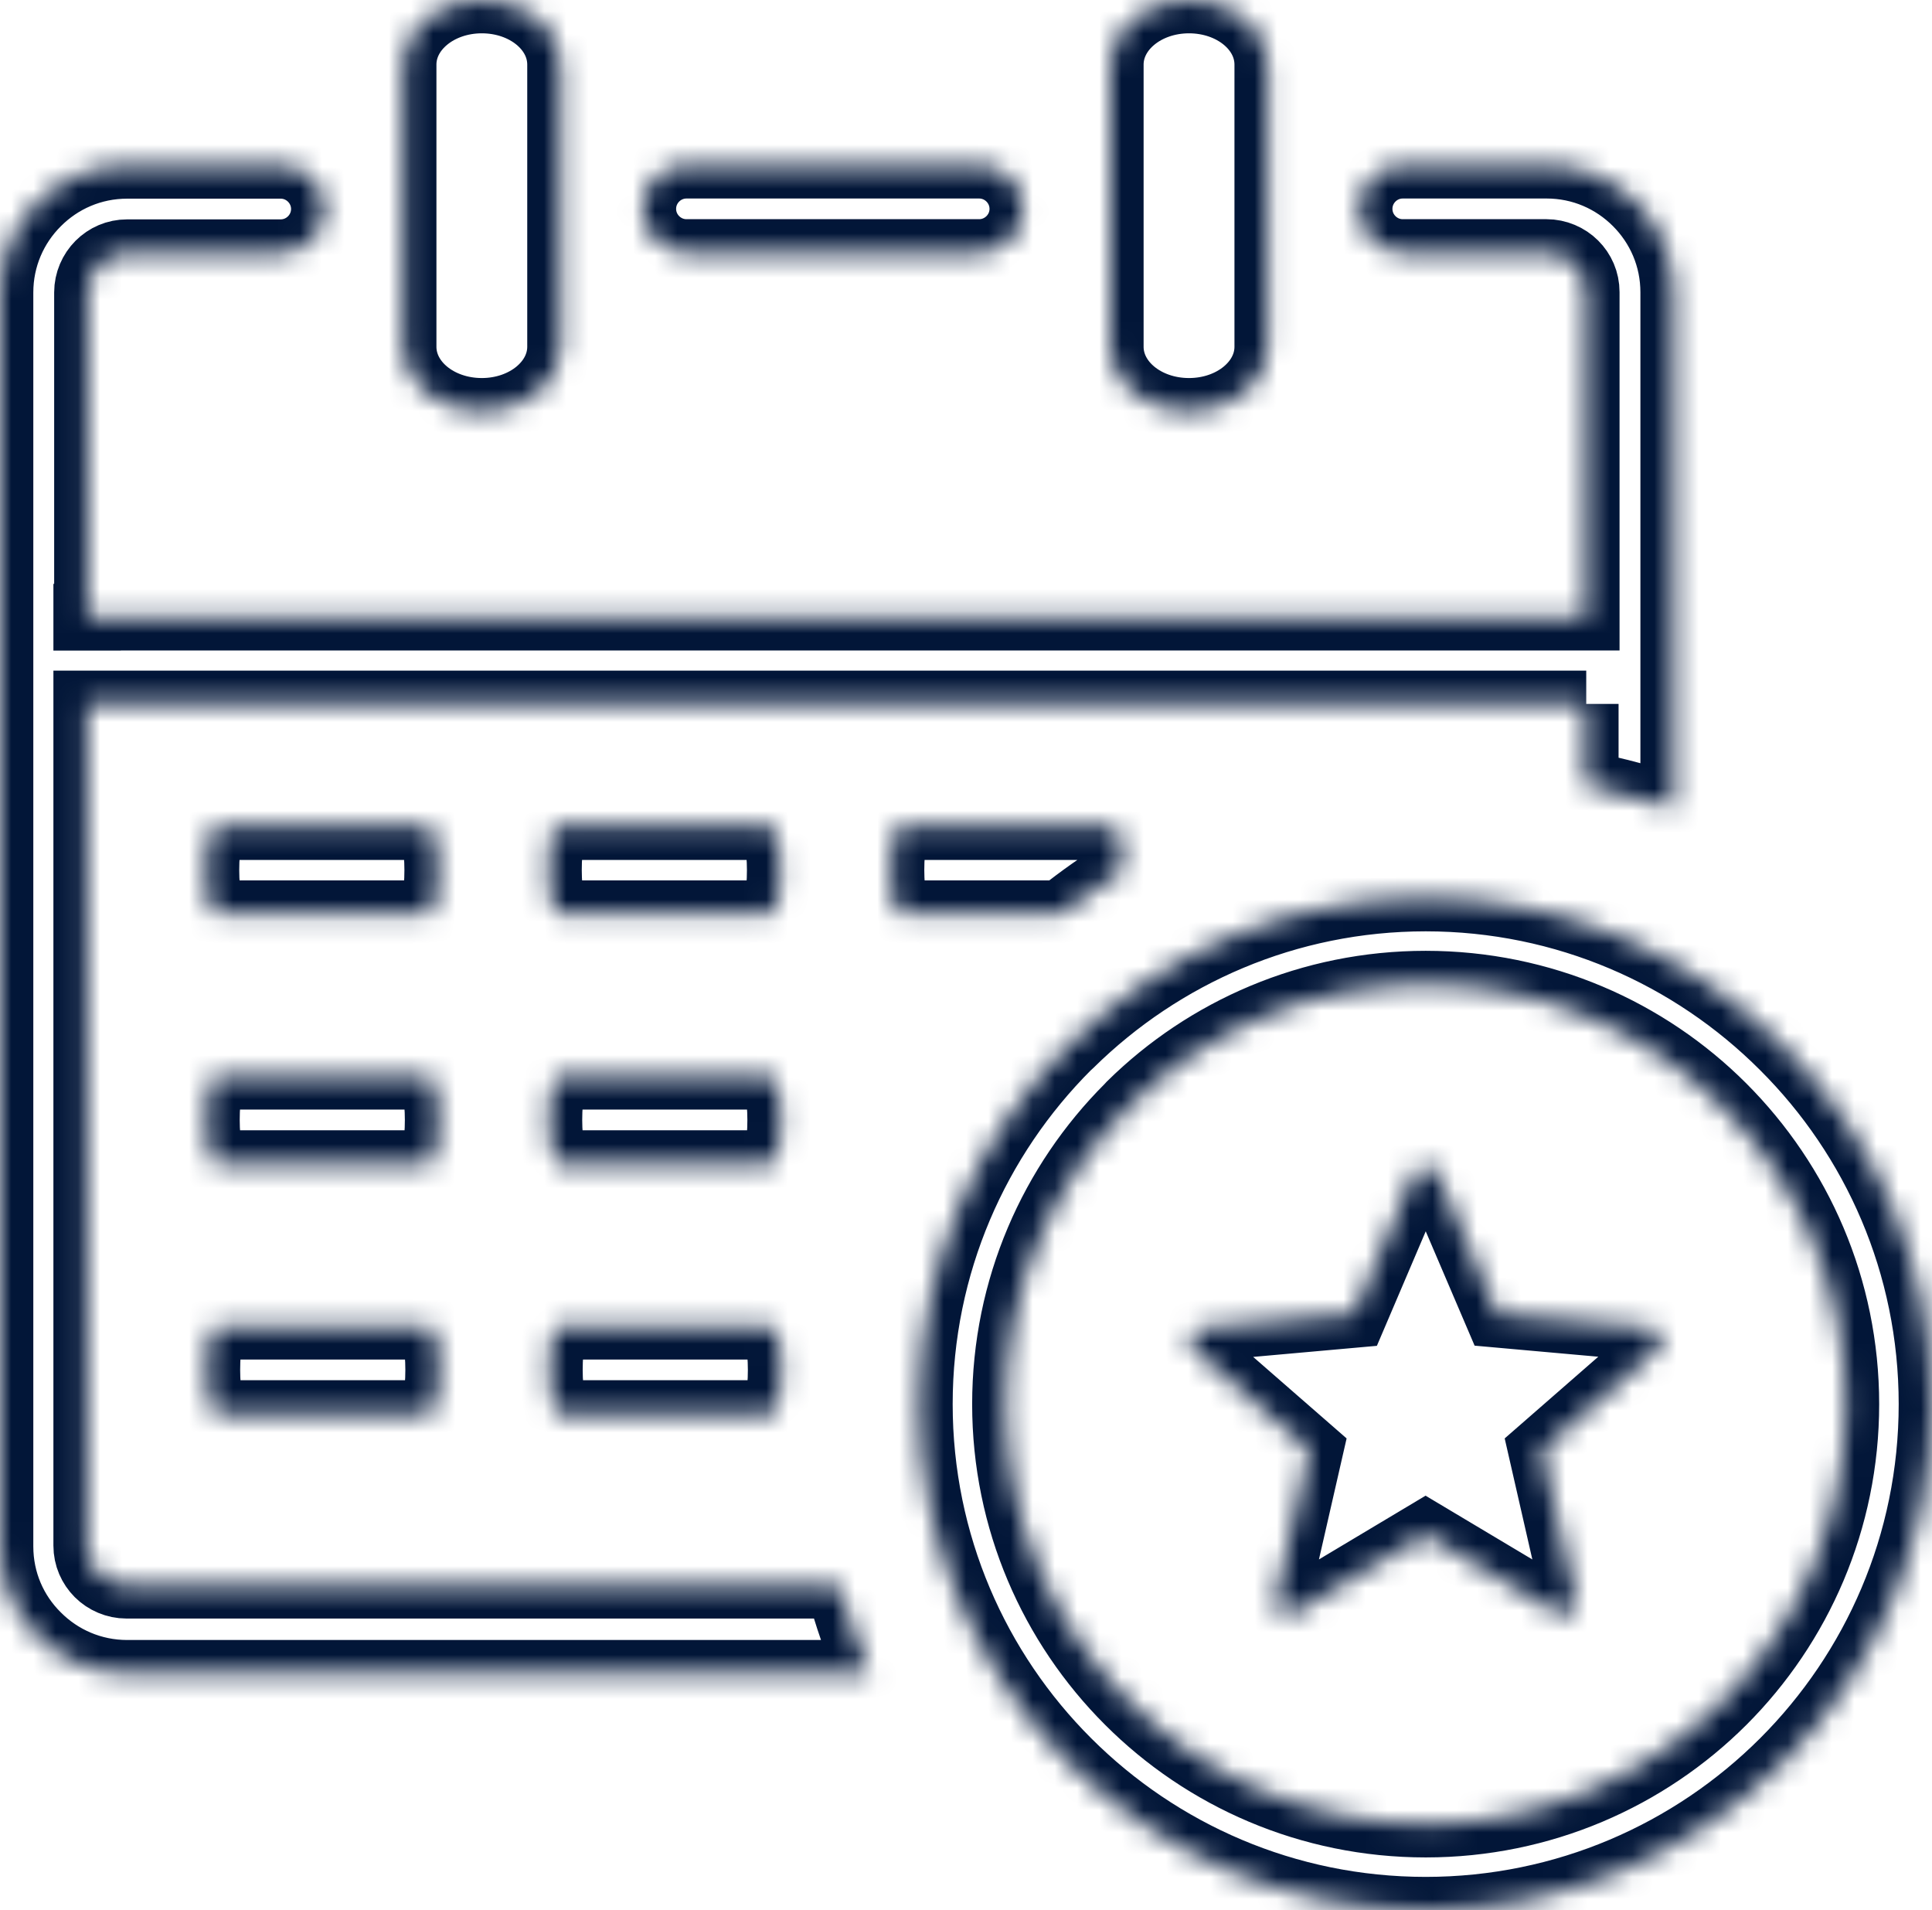 <svg width="87" height="86" viewBox="0 0 87 86" fill="none" xmlns="http://www.w3.org/2000/svg">
<g clip-path="url(#clip0_55_178)">
<mask id="path-1-inside-1_55_178" fill="white">
<path d="M49.998 2.905C49.998 1.306 51.576 0 53.542 0C55.508 0 57.089 1.299 57.089 2.905V15.614C57.089 17.214 55.508 18.52 53.542 18.52C51.576 18.52 49.998 17.221 49.998 15.614V2.905ZM64.715 52.819L67.43 59.169L74.314 59.785C74.621 59.809 74.844 60.075 74.82 60.385C74.803 60.532 74.74 60.66 74.628 60.755L69.42 65.3L70.959 72.036C71.031 72.335 70.84 72.625 70.541 72.697C70.39 72.729 70.232 72.697 70.115 72.62L64.195 69.085L58.258 72.634C58.196 72.671 58.127 72.696 58.055 72.706C57.984 72.717 57.911 72.714 57.84 72.696C57.77 72.679 57.704 72.647 57.646 72.604C57.588 72.561 57.539 72.507 57.502 72.445C57.422 72.318 57.405 72.168 57.437 72.036L58.977 65.3L53.765 60.755C53.537 60.556 53.514 60.203 53.712 59.975C53.821 59.856 53.964 59.8 54.106 59.792L60.975 59.177L63.688 52.819C63.807 52.535 64.13 52.409 64.414 52.528C64.557 52.584 64.66 52.694 64.715 52.819ZM64.2 40.43C70.484 40.43 76.19 42.984 80.314 47.112C84.444 51.227 87 56.924 87 63.217C87 69.498 84.444 75.198 80.322 79.319C76.19 83.446 70.485 86 64.2 86C57.908 86 52.21 83.446 48.084 79.327C43.952 75.206 41.4 69.503 41.4 63.217C41.4 56.924 43.955 51.227 48.079 47.105L48.197 46.998C52.316 42.94 57.972 40.43 64.2 40.43ZM77.579 49.839C74.166 46.424 69.43 44.307 64.2 44.307C59.017 44.307 54.321 46.387 50.914 49.743L50.82 49.845C47.396 53.265 45.277 57.995 45.277 63.217C45.277 68.438 47.395 73.167 50.819 76.588C54.234 80.006 58.971 82.124 64.2 82.124C69.427 82.124 74.166 80.006 77.585 76.592C81.002 73.175 83.121 68.44 83.121 63.217C83.121 57.995 81.002 53.265 77.579 49.839ZM9.653 41.138C9.453 41.138 9.273 40.255 9.273 39.174C9.273 38.09 9.432 37.216 9.653 37.216H19.329C19.531 37.216 19.711 38.099 19.711 39.174C19.711 40.259 19.551 41.138 19.329 41.138H9.653ZM25.079 41.138C24.877 41.138 24.698 40.255 24.698 39.174C24.698 38.09 24.856 37.216 25.079 37.216H34.754C34.955 37.216 35.135 38.099 35.135 39.174C35.135 40.259 34.975 41.138 34.754 41.138H25.079ZM40.503 41.138C40.302 41.138 40.122 40.255 40.122 39.174C40.122 38.09 40.28 37.216 40.503 37.216H50.178C50.378 37.216 50.559 38.09 50.559 39.167C49.59 39.77 48.658 40.428 47.765 41.138H40.503ZM9.675 52.386C9.475 52.386 9.295 51.502 9.295 50.421C9.295 49.336 9.453 48.455 9.675 48.455H19.351C19.551 48.455 19.731 49.336 19.731 50.421C19.731 51.502 19.573 52.386 19.351 52.386H9.675ZM25.099 52.386C24.899 52.386 24.718 51.502 24.718 50.421C24.718 49.336 24.877 48.455 25.099 48.455H34.775C34.975 48.455 35.155 49.336 35.155 50.421C35.155 51.502 34.997 52.386 34.775 52.386H25.099ZM9.696 63.64C9.495 63.64 9.315 62.757 9.315 61.672C9.315 60.592 9.475 59.709 9.696 59.709H19.371C19.573 59.709 19.753 60.592 19.753 61.672C19.753 62.757 19.594 63.64 19.371 63.64H9.696ZM25.121 63.64C24.919 63.64 24.739 62.757 24.739 61.672C24.739 60.592 24.899 59.709 25.121 59.709H34.797C34.997 59.709 35.177 60.592 35.177 61.672C35.177 62.757 35.017 63.64 34.797 63.64H25.121ZM18.153 2.905C18.153 1.306 19.731 0 21.697 0C23.663 0 25.242 1.299 25.242 2.905V15.614C25.242 17.214 23.658 18.52 21.697 18.52C19.731 18.52 18.153 17.221 18.153 15.614V2.905ZM3.905 27.785H71.43V13.152C71.43 12.653 71.23 12.213 70.907 11.891C70.584 11.568 70.123 11.368 69.642 11.368H63.169C62.083 11.368 61.203 10.485 61.203 9.403C61.203 8.32 62.083 7.437 63.169 7.437H69.642C71.23 7.437 72.65 8.077 73.69 9.116C74.732 10.157 75.369 11.577 75.369 13.161V36.391C74.079 35.946 72.75 35.588 71.386 35.323V31.692H71.43H3.905V69.584C3.905 70.085 4.107 70.523 4.428 70.846C4.751 71.168 5.212 71.369 5.691 71.369H37.782C38.148 72.73 38.608 74.058 39.162 75.335H5.728C4.148 75.335 2.72 74.698 1.681 73.656C0.637 72.625 0 71.206 0 69.62V13.168C0 11.59 0.637 10.162 1.681 9.123C2.72 8.082 4.141 7.444 5.728 7.444H12.639C13.723 7.444 14.607 8.329 14.607 9.408C14.607 10.493 13.723 11.376 12.639 11.376H5.728C5.225 11.376 4.787 11.577 4.464 11.899C4.141 12.222 3.939 12.679 3.939 13.161V27.791H3.905V27.785ZM30.912 11.368C29.83 11.368 28.946 10.485 28.946 9.403C28.946 8.32 29.83 7.437 30.912 7.437H44.09C45.175 7.437 46.059 8.32 46.059 9.403C46.059 10.485 45.175 11.368 44.09 11.368H30.912Z"/>
</mask>
<path d="M49.998 2.905C49.998 1.306 51.576 0 53.542 0C55.508 0 57.089 1.299 57.089 2.905V15.614C57.089 17.214 55.508 18.52 53.542 18.52C51.576 18.52 49.998 17.221 49.998 15.614V2.905ZM64.715 52.819L67.43 59.169L74.314 59.785C74.621 59.809 74.844 60.075 74.82 60.385C74.803 60.532 74.74 60.66 74.628 60.755L69.42 65.3L70.959 72.036C71.031 72.335 70.84 72.625 70.541 72.697C70.39 72.729 70.232 72.697 70.115 72.62L64.195 69.085L58.258 72.634C58.196 72.671 58.127 72.696 58.055 72.706C57.984 72.717 57.911 72.714 57.84 72.696C57.77 72.679 57.704 72.647 57.646 72.604C57.588 72.561 57.539 72.507 57.502 72.445C57.422 72.318 57.405 72.168 57.437 72.036L58.977 65.3L53.765 60.755C53.537 60.556 53.514 60.203 53.712 59.975C53.821 59.856 53.964 59.8 54.106 59.792L60.975 59.177L63.688 52.819C63.807 52.535 64.13 52.409 64.414 52.528C64.557 52.584 64.66 52.694 64.715 52.819ZM64.2 40.43C70.484 40.43 76.19 42.984 80.314 47.112C84.444 51.227 87 56.924 87 63.217C87 69.498 84.444 75.198 80.322 79.319C76.19 83.446 70.485 86 64.2 86C57.908 86 52.21 83.446 48.084 79.327C43.952 75.206 41.4 69.503 41.4 63.217C41.4 56.924 43.955 51.227 48.079 47.105L48.197 46.998C52.316 42.94 57.972 40.43 64.2 40.43ZM77.579 49.839C74.166 46.424 69.43 44.307 64.2 44.307C59.017 44.307 54.321 46.387 50.914 49.743L50.82 49.845C47.396 53.265 45.277 57.995 45.277 63.217C45.277 68.438 47.395 73.167 50.819 76.588C54.234 80.006 58.971 82.124 64.2 82.124C69.427 82.124 74.166 80.006 77.585 76.592C81.002 73.175 83.121 68.44 83.121 63.217C83.121 57.995 81.002 53.265 77.579 49.839ZM9.653 41.138C9.453 41.138 9.273 40.255 9.273 39.174C9.273 38.09 9.432 37.216 9.653 37.216H19.329C19.531 37.216 19.711 38.099 19.711 39.174C19.711 40.259 19.551 41.138 19.329 41.138H9.653ZM25.079 41.138C24.877 41.138 24.698 40.255 24.698 39.174C24.698 38.09 24.856 37.216 25.079 37.216H34.754C34.955 37.216 35.135 38.099 35.135 39.174C35.135 40.259 34.975 41.138 34.754 41.138H25.079ZM40.503 41.138C40.302 41.138 40.122 40.255 40.122 39.174C40.122 38.09 40.28 37.216 40.503 37.216H50.178C50.378 37.216 50.559 38.09 50.559 39.167C49.59 39.77 48.658 40.428 47.765 41.138H40.503ZM9.675 52.386C9.475 52.386 9.295 51.502 9.295 50.421C9.295 49.336 9.453 48.455 9.675 48.455H19.351C19.551 48.455 19.731 49.336 19.731 50.421C19.731 51.502 19.573 52.386 19.351 52.386H9.675ZM25.099 52.386C24.899 52.386 24.718 51.502 24.718 50.421C24.718 49.336 24.877 48.455 25.099 48.455H34.775C34.975 48.455 35.155 49.336 35.155 50.421C35.155 51.502 34.997 52.386 34.775 52.386H25.099ZM9.696 63.64C9.495 63.64 9.315 62.757 9.315 61.672C9.315 60.592 9.475 59.709 9.696 59.709H19.371C19.573 59.709 19.753 60.592 19.753 61.672C19.753 62.757 19.594 63.64 19.371 63.64H9.696ZM25.121 63.64C24.919 63.64 24.739 62.757 24.739 61.672C24.739 60.592 24.899 59.709 25.121 59.709H34.797C34.997 59.709 35.177 60.592 35.177 61.672C35.177 62.757 35.017 63.64 34.797 63.64H25.121ZM18.153 2.905C18.153 1.306 19.731 0 21.697 0C23.663 0 25.242 1.299 25.242 2.905V15.614C25.242 17.214 23.658 18.52 21.697 18.52C19.731 18.52 18.153 17.221 18.153 15.614V2.905ZM3.905 27.785H71.43V13.152C71.43 12.653 71.23 12.213 70.907 11.891C70.584 11.568 70.123 11.368 69.642 11.368H63.169C62.083 11.368 61.203 10.485 61.203 9.403C61.203 8.32 62.083 7.437 63.169 7.437H69.642C71.23 7.437 72.65 8.077 73.69 9.116C74.732 10.157 75.369 11.577 75.369 13.161V36.391C74.079 35.946 72.75 35.588 71.386 35.323V31.692H71.43H3.905V69.584C3.905 70.085 4.107 70.523 4.428 70.846C4.751 71.168 5.212 71.369 5.691 71.369H37.782C38.148 72.73 38.608 74.058 39.162 75.335H5.728C4.148 75.335 2.72 74.698 1.681 73.656C0.637 72.625 0 71.206 0 69.62V13.168C0 11.59 0.637 10.162 1.681 9.123C2.72 8.082 4.141 7.444 5.728 7.444H12.639C13.723 7.444 14.607 8.329 14.607 9.408C14.607 10.493 13.723 11.376 12.639 11.376H5.728C5.225 11.376 4.787 11.577 4.464 11.899C4.141 12.222 3.939 12.679 3.939 13.161V27.791H3.905V27.785ZM30.912 11.368C29.83 11.368 28.946 10.485 28.946 9.403C28.946 8.32 29.83 7.437 30.912 7.437H44.09C45.175 7.437 46.059 8.32 46.059 9.403C46.059 10.485 45.175 11.368 44.09 11.368H30.912Z" stroke="#021638" stroke-width="3" mask="url(#path-1-inside-1_55_178)"/>
</g>
<defs>
<clipPath id="clip0_55_178">
<rect width="87" height="86" fill="white"/>
</clipPath>
</defs>
</svg>
